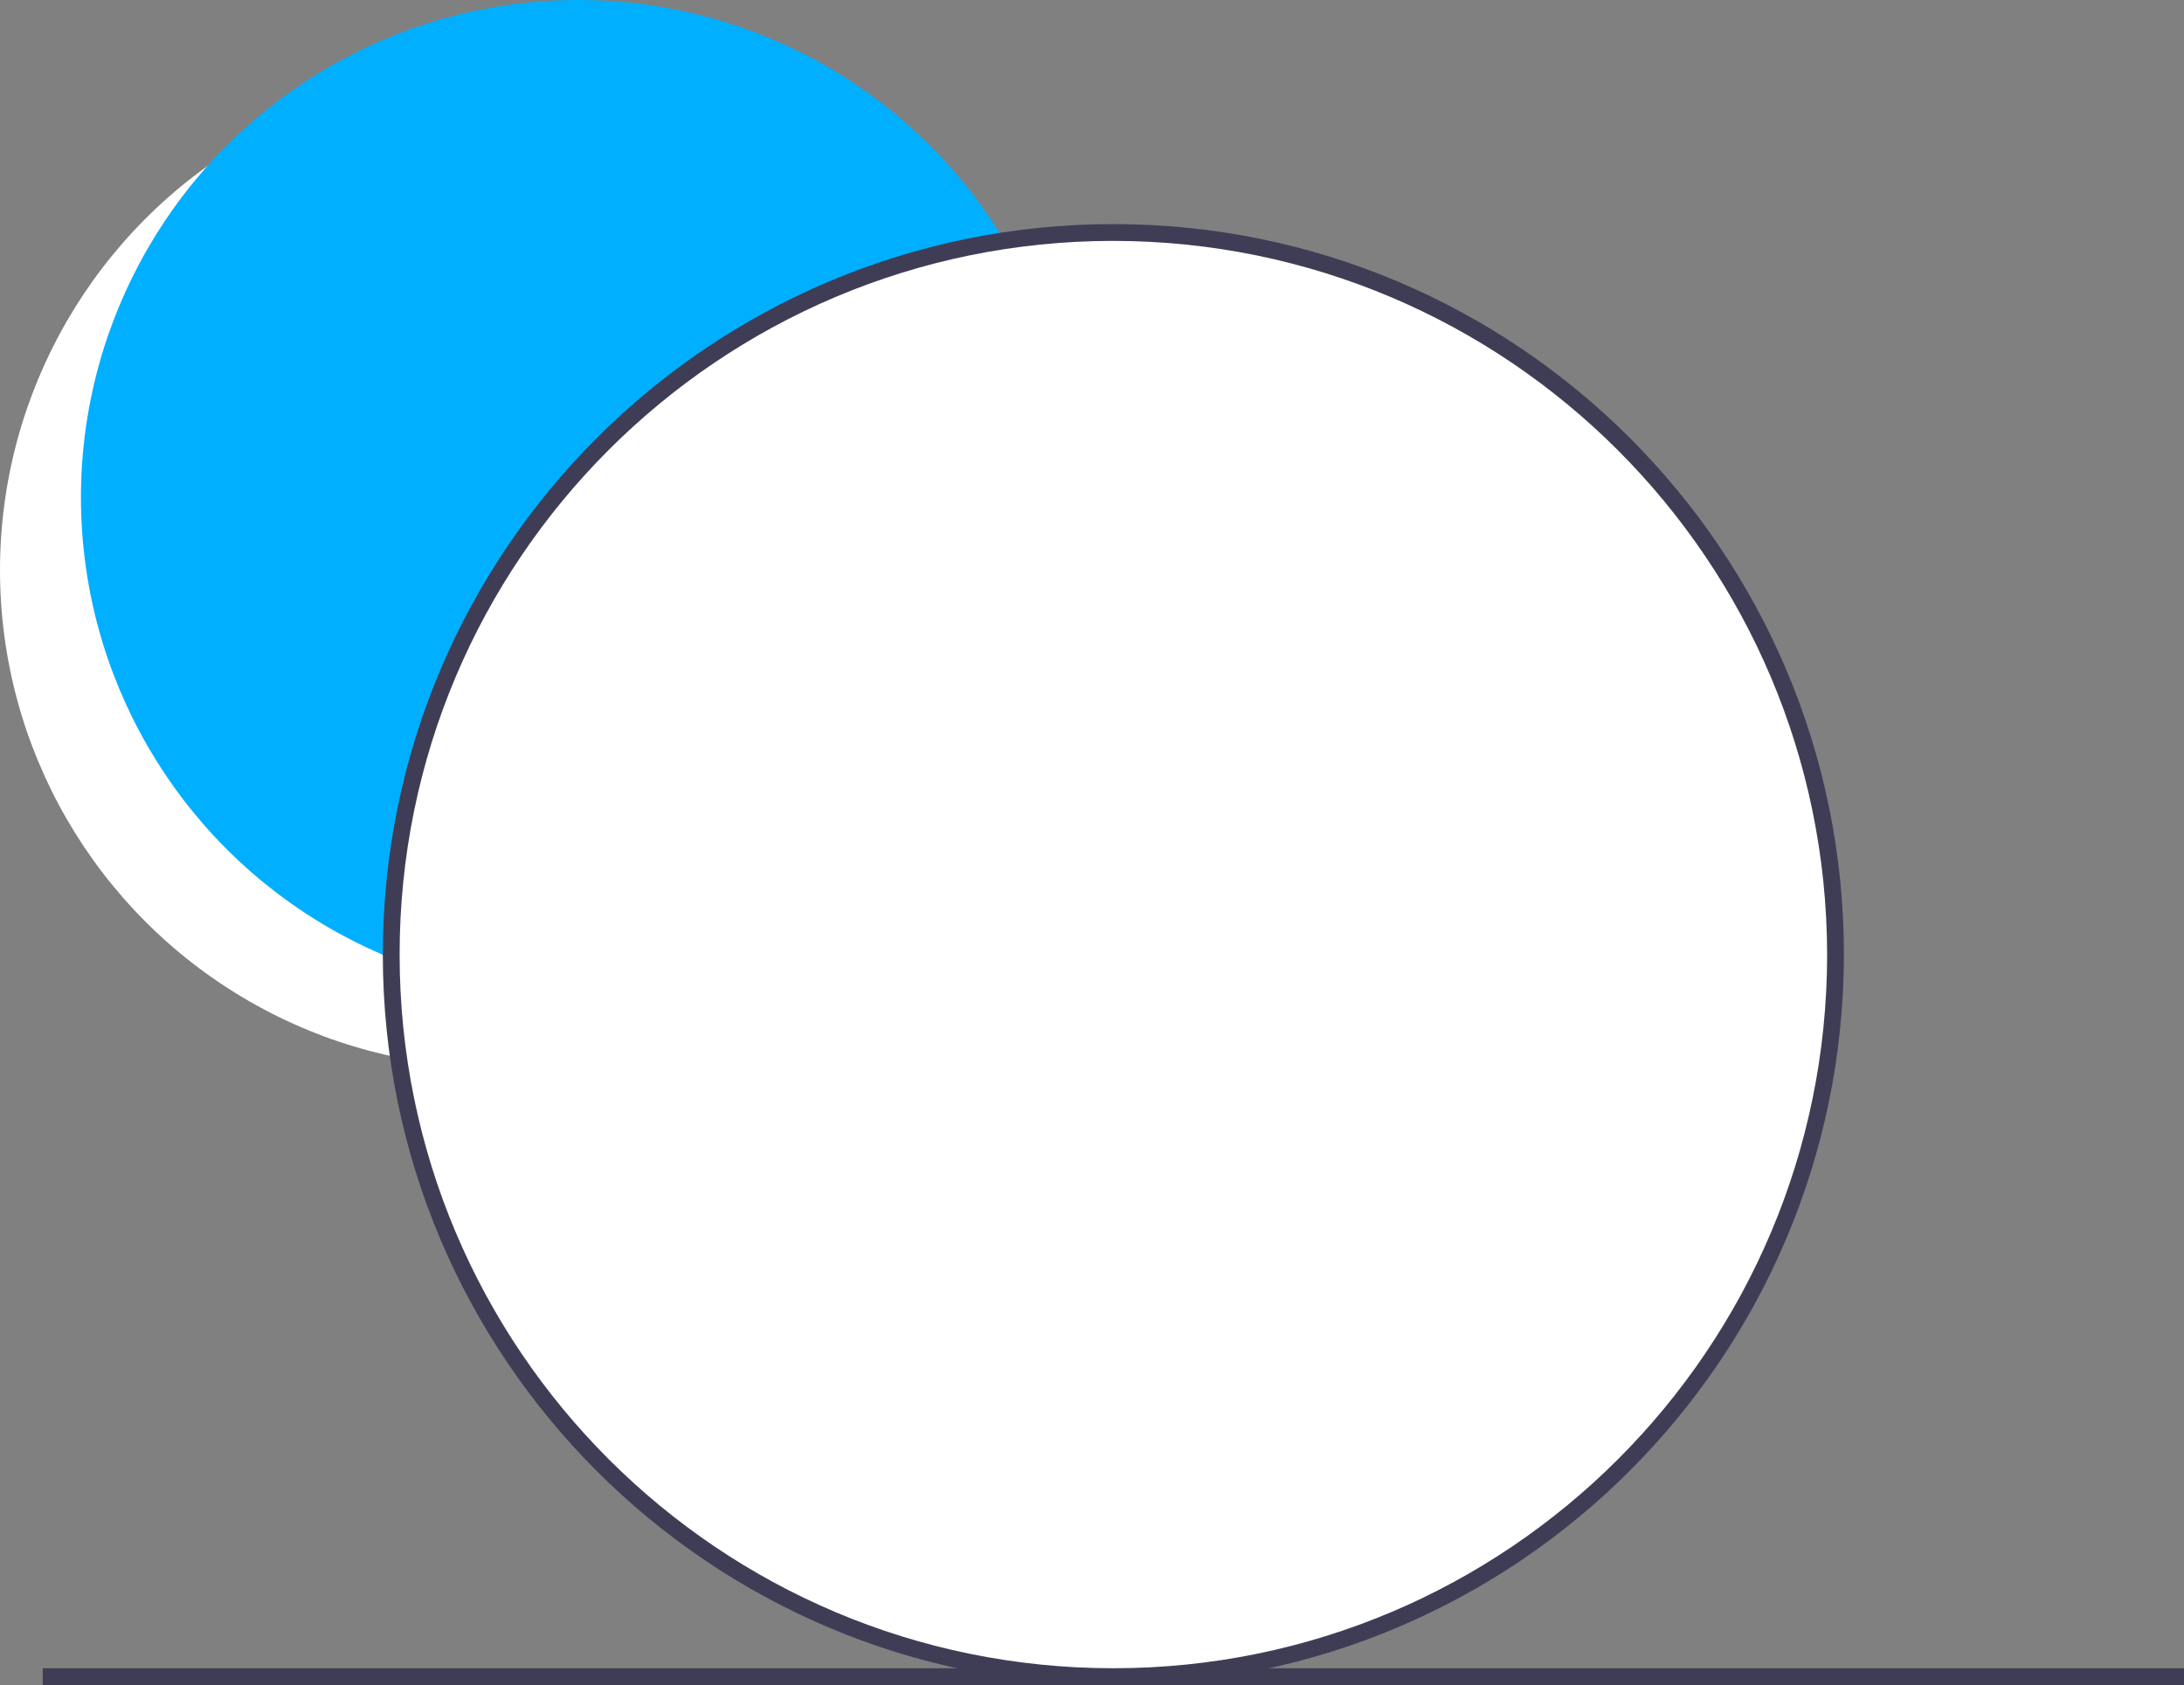 <?xml version="1.0" encoding="utf-8"?>
<!-- Generator: Adobe Illustrator 23.0.1, SVG Export Plug-In . SVG Version: 6.00 Build 0)  -->
<svg version="1.1" id="Layer_1" xmlns="http://www.w3.org/2000/svg" xmlns:xlink="http://www.w3.org/1999/xlink" x="0px" y="0px"
	 viewBox="0 0 260.09 200.69" style="enable-background:new 0 0 260.09 200.69;" xml:space="preserve">
<rect x="0" y="0" width="260.09" height="200.69" fill="#808080" stroke="none"/>
<style type="text/css">
	.st0{fill:#FFFFFF;}
	.st1{fill:#00AFFF;}
	.st2{fill:#3F3D56;}
</style>
<circle class="st0" cx="59.24" cy="67.91" r="59.24"/>
<circle class="st1" cx="68.88" cy="59.24" r="59.24"/>
<rect x="5.09" y="198.69" class="st2" width="255" height="2"/>
<circle class="st0" cx="132.42" cy="114.15" r="86"/>
<path class="st2" d="M132.59,200.69c-48.05,0-87-38.95-87-87s38.95-87,87-87s87,38.95,87,87
	C219.53,161.72,180.61,200.64,132.59,200.69z M132.59,28.69c-46.94,0-85,38.06-85,85s38.06,85,85,85s85-38.06,85-85
	C217.53,66.77,179.51,28.74,132.59,28.69z"/>
</svg>

